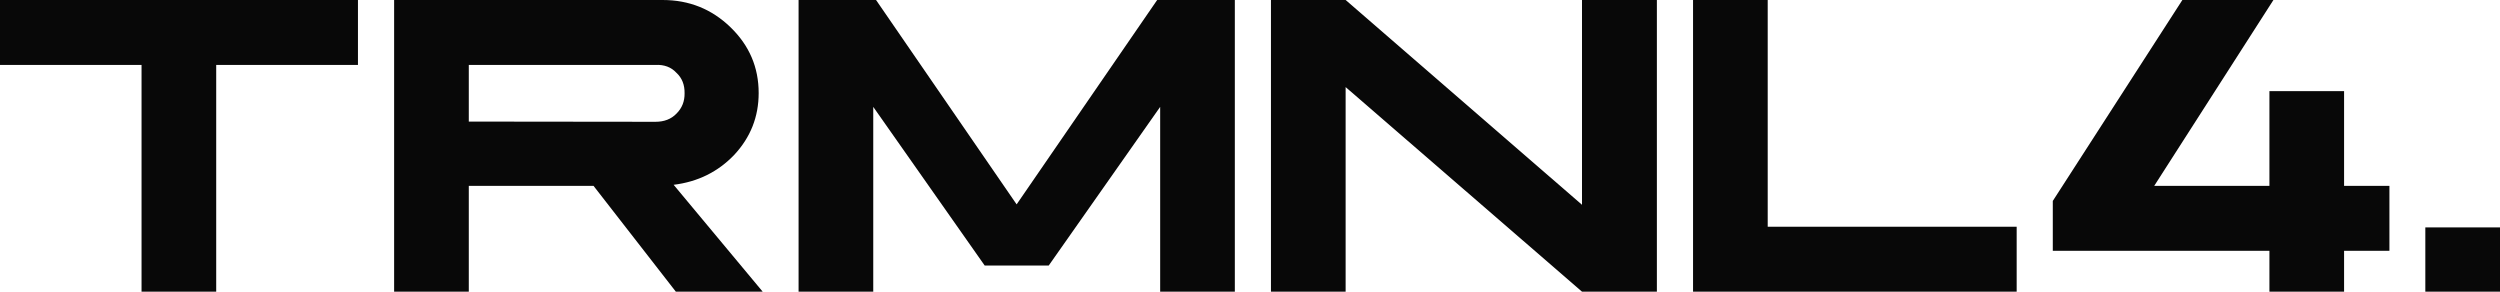 <svg width="60" height="7" viewBox="0 0 60 7" fill="none" xmlns="http://www.w3.org/2000/svg">
<path d="M0 0H8.591V1.558H5.189V7H3.397V1.558H0V0Z" fill="#080808"/>
<path d="M9.459 0H15.903C16.539 0 17.082 0.218 17.532 0.654C17.983 1.09 18.208 1.616 18.208 2.233C18.208 2.802 18.013 3.296 17.623 3.715C17.234 4.123 16.748 4.364 16.167 4.435L18.304 7H16.22L14.245 4.461H11.251V7H9.459V0ZM11.251 1.558V2.918L15.731 2.923C15.941 2.923 16.109 2.858 16.234 2.728C16.368 2.596 16.433 2.432 16.43 2.238C16.433 2.034 16.368 1.87 16.234 1.747C16.109 1.611 15.941 1.548 15.731 1.558H11.251Z" fill="#080808"/>
<path d="M29.636 0V7H27.844V2.565L25.17 6.372H23.632L20.958 2.565V7H19.166V0H21.025L24.399 4.905L27.772 0H29.636Z" fill="#080808"/>
<path d="M30.503 0H32.295L37.968 4.915V0H39.765V7H37.968L32.295 2.09V7H30.503V0Z" fill="#080808"/>
<path d="M40.633 7V0H42.425V5.442H48.4V7H40.633Z" fill="#080808"/>
<path d="M52.377 0H54.562L51.701 4.461H54.466V2.187H56.258V4.461H57.346V6.019H56.258V7H54.466V6.019H49.267V4.823L52.377 0Z" fill="#080808"/>
<path d="M58.208 5.457H60V7H58.208V5.457Z" fill="#080808"/>
</svg>
